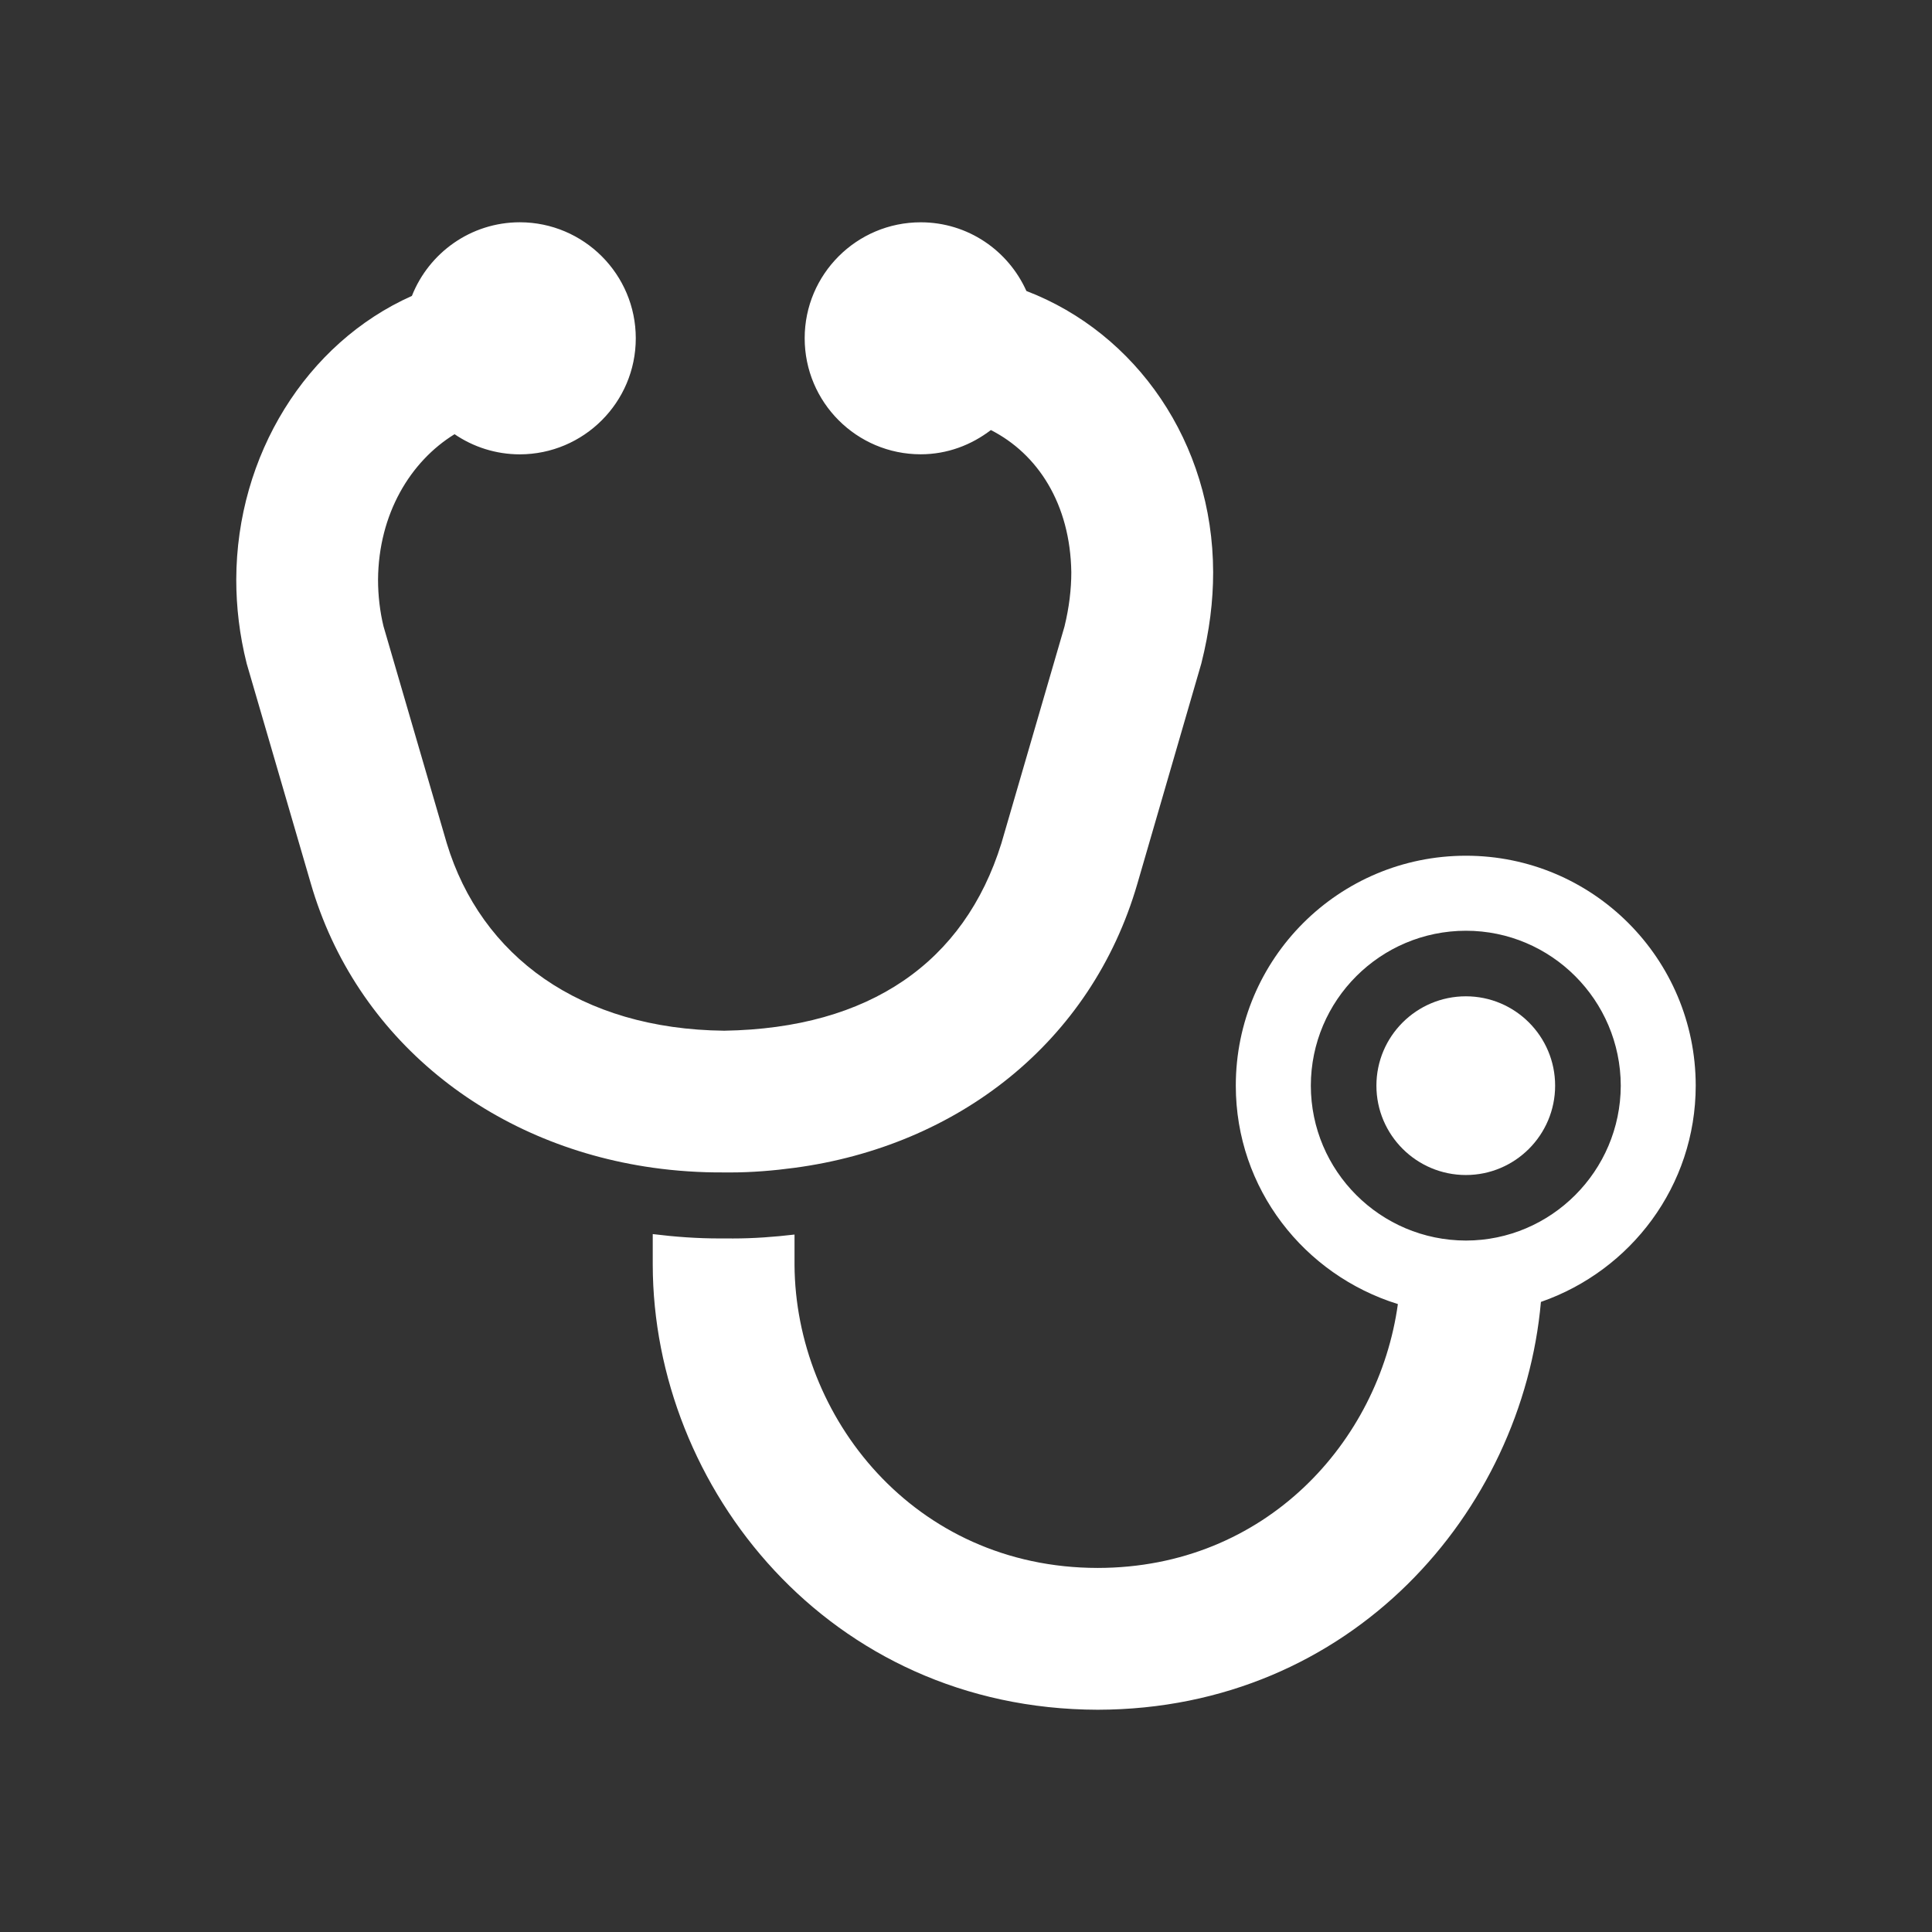 <?xml version="1.0" encoding="utf-8"?>
<!-- Generator: Adobe Illustrator 16.0.0, SVG Export Plug-In . SVG Version: 6.00 Build 0)  -->
<!DOCTYPE svg PUBLIC "-//W3C//DTD SVG 1.1//EN" "http://www.w3.org/Graphics/SVG/1.1/DTD/svg11.dtd">
<svg version="1.1" id="Layer_1" xmlns="http://www.w3.org/2000/svg" xmlns:xlink="http://www.w3.org/1999/xlink" x="0px" y="0px"
	 width="128px" height="128px" viewBox="0 0 128 128" enable-background="new 0 0 128 128" xml:space="preserve">
<rect x="0" y="0" width="128" height="128" fill="#333333" stroke="none"/>
<g>
	<path fill="#FFFFFF" d="M97.119,77.848c3.259,0,5.912-2.654,5.912-5.92c0-3.27-2.653-5.92-5.912-5.92
		c-3.271,0-5.928,2.65-5.928,5.92C91.191,75.193,93.849,77.848,97.119,77.848z"/>
	<path fill="#FFFFFF" d="M92.613,86.398c-1.257,9.105-8.742,17.471-19.886,17.482c-12.21-0.012-20.033-10.043-20.088-20.084v-2.004
		c-1.348,0.158-2.711,0.26-4.094,0.26c-0.064,0-0.125-0.002-0.191-0.002h-0.455c0,0-0.03,0-0.174,0
		c-1.515,0.004-3.01-0.107-4.479-0.289v2.035c0.024,14.748,11.651,29.436,29.481,29.479c16.823-0.033,28.133-13.137,29.363-27.02
		c5.951-2.07,10.251-7.672,10.256-14.33c-0.007-8.415-6.821-15.231-15.221-15.231c-8.423,0-15.25,6.816-15.25,15.231
		C81.876,78.76,86.407,84.469,92.613,86.398z M97.126,61.664c5.641,0.005,10.237,4.594,10.254,10.262
		c-0.017,5.66-4.613,10.256-10.254,10.264c-5.677-0.008-10.272-4.604-10.28-10.264C86.854,66.266,91.449,61.668,97.126,61.664z"/>
	<path fill="#FFFFFF" d="M20.585,58.51c2.974,10.296,11.83,17.328,22.661,18.853c1.541,0.217,3.126,0.324,4.737,0.313
		c0.125,0.002,0.249,0.002,0.377,0.002c1.454,0,2.881-0.119,4.279-0.307c10.773-1.439,19.659-8.283,22.717-18.831l4.235-14.583
		c0.546-2.167,0.783-4.134,0.783-6.043c-0.013-8.59-5.097-15.847-12.371-18.635c0,0,0-0.002-0.002-0.002
		c-1.202-2.678-3.876-4.549-7.001-4.549c-4.243,0-7.688,3.442-7.688,7.68c0,4.247,3.444,7.69,7.688,7.69
		c1.756,0,3.355-0.614,4.647-1.606c3.104,1.579,5.263,4.887,5.33,9.423c0,1.126-0.142,2.325-0.452,3.594l-4.183,14.372
		c-2.452,7.867-8.717,12.25-18.359,12.406c-9.545-0.1-16.111-4.928-18.384-12.421l-4.19-14.37c-0.231-0.945-0.363-2.021-0.363-3.094
		c0.035-4.373,2.158-7.844,5.07-9.635c1.233,0.84,2.721,1.333,4.323,1.335c4.237-0.007,7.683-3.447,7.683-7.689
		c0-4.242-3.445-7.683-7.683-7.687c-3.254,0.004-6.024,2.029-7.15,4.879C20.281,22.729,15.671,30.175,15.653,38.4
		c0,1.801,0.214,3.67,0.691,5.563L20.585,58.51z"/>
</g>
</svg>
